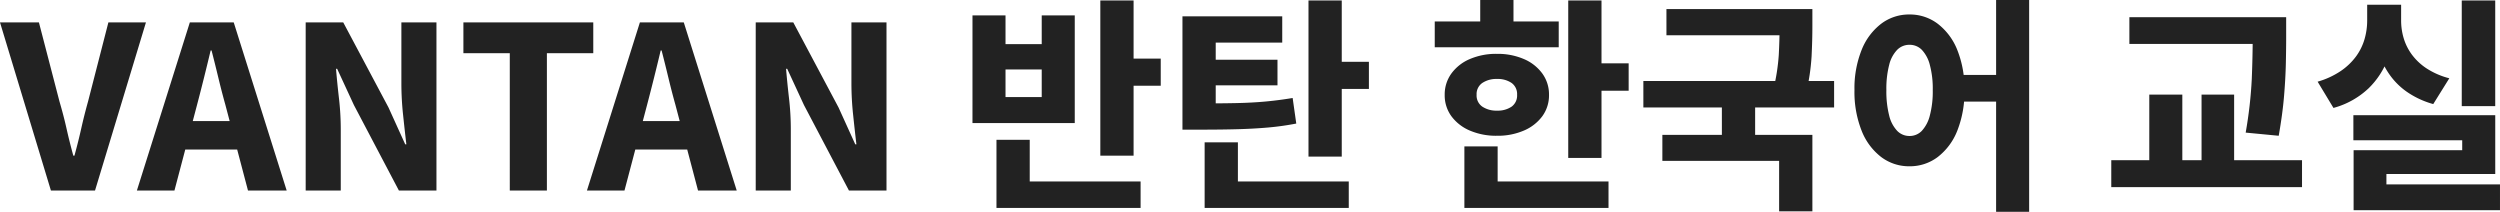 <svg xmlns="http://www.w3.org/2000/svg" width="806.577" height="68.328"><path data-name="パス 65474" d="M16.425 61.466L0 7.227h12.556l6.643 25.55q1.314 4.453 2.263 8.687t2.19 8.76h.365q1.241-4.526 2.19-8.76t2.19-8.687l6.57-25.55h12.118L30.659 61.466zm27.74 0L61.247 7.227h14.162l17.082 54.239H80.008l-7.3-27.667q-1.168-4.161-2.263-8.723t-2.19-8.8h-.292q-1.022 4.307-2.153 8.833t-2.227 8.687l-7.3 27.67zm11.1-13.213v-9.2h25.988v9.2zm43.357 13.213V7.227h12.118l14.6 27.448 5.4 11.9h.365q-.511-4.307-1.059-9.527a96.3 96.3 0 01-.547-10.038V7.227h11.315v54.239h-12.118l-14.523-27.594-5.4-11.68h-.365q.365 4.38.949 9.49a87.442 87.442 0 01.584 9.928v19.856zm65.851 0V17.155h-14.965V7.227h41.9v9.928h-14.965v44.311zm24.893 0l17.082-54.239h14.162l17.078 54.239h-12.483l-7.3-27.667q-1.168-4.161-2.263-8.723t-2.19-8.8h-.292q-1.022 4.307-2.154 8.833t-2.227 8.687l-7.3 27.67zm11.1-13.213v-9.2h25.988v9.2zm43.353 13.213V7.227h12.118l14.6 27.448 5.4 11.9h.365q-.511-4.307-1.058-9.527a96.292 96.292 0 01-.548-10.038V7.227h11.315v54.239h-12.118l-14.52-27.594-5.4-11.68h-.365q.365 4.38.949 9.49a87.445 87.445 0 01.584 9.928v19.856zM354.999.146h10.731v50.078h-10.731zm7.738 18.761h11.753v8.76h-11.753zm-41.245 39.639h46.5v8.541h-46.5zm0-13.432h10.731v15.252h-10.731zm-7.738-40.148h10.658v9.271h11.68V4.966h10.658v34.748h-33zm10.658 17.447v8.906h11.68v-8.906zm57.086 10.953h5.767q6.643 0 11.717-.11t9.38-.511q4.307-.4 8.687-1.132l1.168 8.249a88.993 88.993 0 01-9.052 1.274q-4.526.4-9.819.548t-12.082.146h-5.767zm0-28.1h32.193v8.468h-21.462v22.557h-10.731zm7.446 14.016h23.214v8.249h-23.214zM422.159.146h10.731v50.37h-10.731zm7.738 19.783h11.753v8.76h-11.753zm-41.245 38.617h46.5v8.541h-46.5zm0-12.629h10.731v18.1h-10.731zM505.962.146h10.731v50.808h-10.731zM513.7 20.44h11.753v8.833h-11.752zM462.892 6.935h40v8.322h-40zm20.076 10.439a21.28 21.28 0 018.687 1.679 14.214 14.214 0 015.95 4.672 11.45 11.45 0 012.153 6.862 11.4 11.4 0 01-2.153 6.9 14.336 14.336 0 01-5.95 4.635 21.28 21.28 0 01-8.687 1.679 21.473 21.473 0 01-8.76-1.679 14.336 14.336 0 01-5.95-4.635 11.4 11.4 0 01-2.153-6.9 11.45 11.45 0 012.153-6.862 14.214 14.214 0 015.95-4.672 21.473 21.473 0 018.76-1.679zm0 8.1a8.138 8.138 0 00-4.708 1.278 4.339 4.339 0 00-1.862 3.832 4.339 4.339 0 001.862 3.833 8.138 8.138 0 004.708 1.278 7.929 7.929 0 004.705-1.275 4.4 4.4 0 001.788-3.833 4.4 4.4 0 00-1.788-3.832 7.929 7.929 0 00-4.705-1.278zm-5.4-25.477h10.728v10.95h-10.73zm-5.113 58.549h46.5v8.541h-46.5zm0-11.315h10.731v15.035h-10.731zM537.644 2.92h42.929v8.468h-42.928zm-7.446 23.214h61.539v8.541h-61.538zm25.331 6.059h10.731v13.8h-10.73zM574.144 2.92h10.585v5.546q0 4.453-.256 9.709a68.324 68.324 0 01-1.788 11.9L572.1 29.053a65.33 65.33 0 001.789-11.352q.256-4.854.255-9.235zm-37.813 40.588h48.4v24.674h-10.732V51.903h-37.668zm79.716-38.836a14.875 14.875 0 019.126 2.994 19.832 19.832 0 016.314 8.468 33.22 33.22 0 012.3 12.921 33.919 33.919 0 01-2.3 13.1 19.806 19.806 0 01-6.314 8.5 14.875 14.875 0 01-9.125 2.993 14.875 14.875 0 01-9.125-2.993 19.806 19.806 0 01-6.314-8.5 33.919 33.919 0 01-2.3-13.1 33.22 33.22 0 012.3-12.921 19.832 19.832 0 016.314-8.468 14.875 14.875 0 019.123-2.994zm0 9.782a5.518 5.518 0 00-3.942 1.606 10.527 10.527 0 00-2.592 4.854 30.648 30.648 0 00-.912 8.139 31.408 31.408 0 00.912 8.249 10.82 10.82 0 002.592 4.927 5.455 5.455 0 003.942 1.642 5.419 5.419 0 003.979-1.642 11.3 11.3 0 002.591-4.927 30.258 30.258 0 00.949-8.249 29.527 29.527 0 00-.949-8.139 10.993 10.993 0 00-2.591-4.854 5.481 5.481 0 00-3.98-1.606zM644.006 0h10.657v68.328h-10.658zm-13.287 24.166h17.739v8.614h-17.739zm56.284-18.618h42.85v8.618h-42.85zm-5.84 46.136h61.539v8.682h-61.54zm12.264-21.17h10.658v23.871h-10.659zm33.361-24.966h10.8v6.424q0 4.015-.109 8.723t-.581 10.371q-.474 5.658-1.715 12.739l-10.658-1.022a138.531 138.531 0 001.971-17.374q.292-7.446.292-13.432zm-16.5 24.966H720.8v23.871h-10.511zM794.238.146h10.8v34.091h-10.8zm-34.965 37.011h45.771v18.98h-35.113v6.2h-10.585v-13.87h35.04v-3.212h-35.113zm.073 22.338h47.227v8.322h-47.227zm4.38-57.962h8.833v5.11a35.163 35.163 0 01-2.044 11.972 25.924 25.924 0 01-6.388 9.928 26.589 26.589 0 01-11.279 6.278l-5.11-8.468a26.361 26.361 0 007.446-3.431 20.164 20.164 0 004.964-4.745 17.8 17.8 0 002.737-5.584 21.686 21.686 0 00.84-5.949zm2.19 0h8.76v5.11a19.919 19.919 0 00.839 5.73 17.2 17.2 0 002.665 5.292 18.759 18.759 0 004.781 4.453 24.672 24.672 0 007.263 3.139l-5.183 8.322a28.17 28.17 0 01-8.651-4.052 22.878 22.878 0 01-5.949-6.2 26.714 26.714 0 01-3.431-7.811 35.01 35.01 0 01-1.1-8.869z" fill="#222"/></svg>